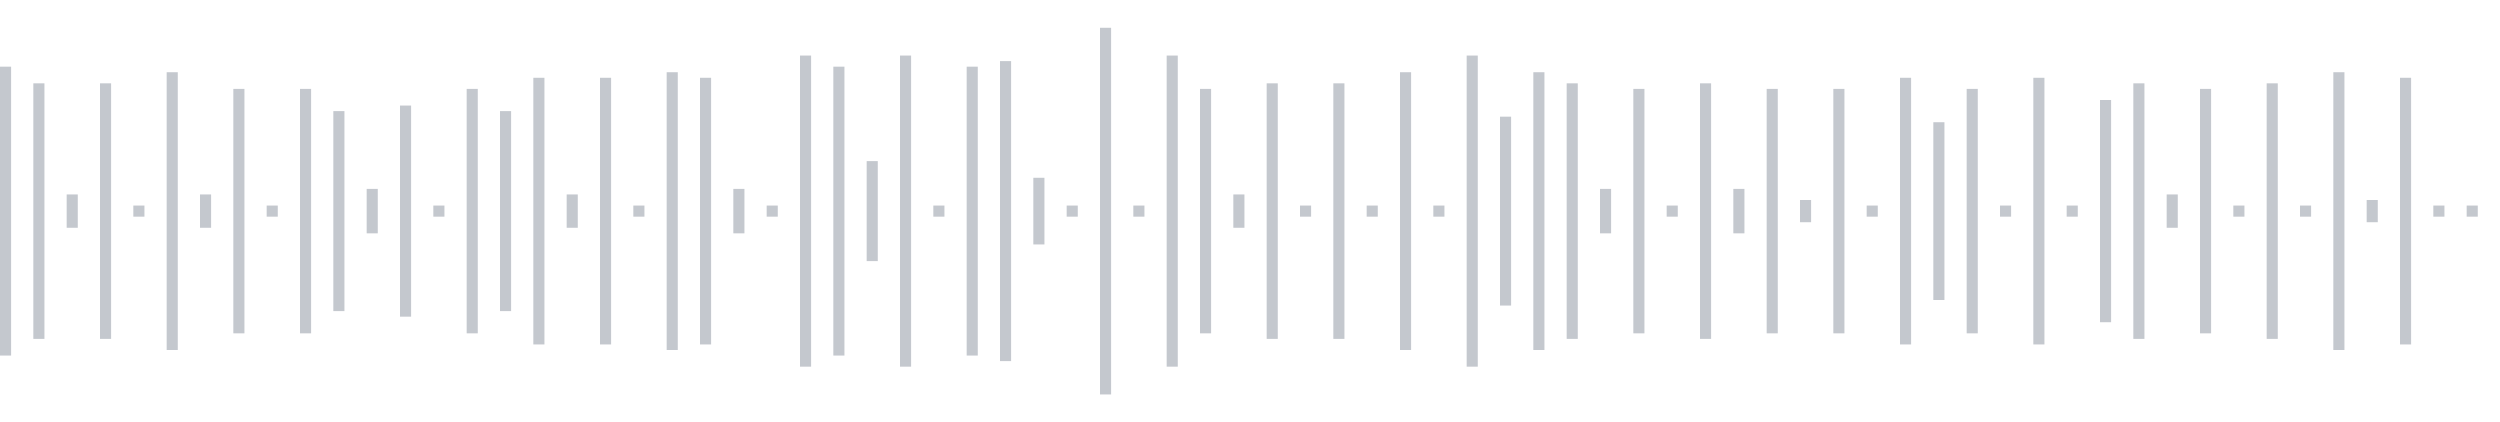 <svg xmlns="http://www.w3.org/2000/svg" xmlns:xlink="http://www.w3/org/1999/xlink" viewBox="0 0 225 38" preserveAspectRatio="none" width="100%" height="100%" fill="#C4C8CE"><g id="waveform-75c2410d-09f4-4367-aa81-565b178674f0"><rect x="0" y="6.0" width="1" height="26"/><rect x="3" y="7.5" width="1" height="23"/><rect x="6" y="17.5" width="1" height="3"/><rect x="9" y="7.5" width="1" height="23"/><rect x="12" y="18.5" width="1" height="1"/><rect x="15" y="6.5" width="1" height="25"/><rect x="18" y="17.5" width="1" height="3"/><rect x="21" y="8.0" width="1" height="22"/><rect x="24" y="18.5" width="1" height="1"/><rect x="27" y="8.0" width="1" height="22"/><rect x="30" y="10.0" width="1" height="18"/><rect x="33" y="17.0" width="1" height="4"/><rect x="36" y="9.5" width="1" height="19"/><rect x="39" y="18.5" width="1" height="1"/><rect x="42" y="8.0" width="1" height="22"/><rect x="45" y="10.0" width="1" height="18"/><rect x="48" y="7.0" width="1" height="24"/><rect x="51" y="17.5" width="1" height="3"/><rect x="54" y="7.0" width="1" height="24"/><rect x="57" y="18.5" width="1" height="1"/><rect x="60" y="6.5" width="1" height="25"/><rect x="63" y="7.0" width="1" height="24"/><rect x="66" y="17.0" width="1" height="4"/><rect x="69" y="18.5" width="1" height="1"/><rect x="72" y="5.0" width="1" height="28"/><rect x="75" y="6.0" width="1" height="26"/><rect x="78" y="14.5" width="1" height="9"/><rect x="81" y="5.0" width="1" height="28"/><rect x="84" y="18.5" width="1" height="1"/><rect x="87" y="6.0" width="1" height="26"/><rect x="90" y="5.5" width="1" height="27"/><rect x="93" y="16.0" width="1" height="6"/><rect x="96" y="18.5" width="1" height="1"/><rect x="99" y="2.5" width="1" height="33"/><rect x="102" y="18.5" width="1" height="1"/><rect x="105" y="5.0" width="1" height="28"/><rect x="108" y="8.0" width="1" height="22"/><rect x="111" y="17.5" width="1" height="3"/><rect x="114" y="7.5" width="1" height="23"/><rect x="117" y="18.5" width="1" height="1"/><rect x="120" y="7.5" width="1" height="23"/><rect x="123" y="18.5" width="1" height="1"/><rect x="126" y="6.5" width="1" height="25"/><rect x="129" y="18.5" width="1" height="1"/><rect x="132" y="5.0" width="1" height="28"/><rect x="135" y="10.5" width="1" height="17"/><rect x="138" y="6.5" width="1" height="25"/><rect x="141" y="7.5" width="1" height="23"/><rect x="144" y="17.0" width="1" height="4"/><rect x="147" y="8.0" width="1" height="22"/><rect x="150" y="18.5" width="1" height="1"/><rect x="153" y="7.5" width="1" height="23"/><rect x="156" y="17.0" width="1" height="4"/><rect x="159" y="8.0" width="1" height="22"/><rect x="162" y="18.0" width="1" height="2"/><rect x="165" y="8.0" width="1" height="22"/><rect x="168" y="18.5" width="1" height="1"/><rect x="171" y="7.0" width="1" height="24"/><rect x="174" y="11.0" width="1" height="16"/><rect x="177" y="8.0" width="1" height="22"/><rect x="180" y="18.5" width="1" height="1"/><rect x="183" y="7.0" width="1" height="24"/><rect x="186" y="18.5" width="1" height="1"/><rect x="189" y="9.0" width="1" height="20"/><rect x="192" y="7.5" width="1" height="23"/><rect x="195" y="17.5" width="1" height="3"/><rect x="198" y="8.0" width="1" height="22"/><rect x="201" y="18.5" width="1" height="1"/><rect x="204" y="7.5" width="1" height="23"/><rect x="207" y="18.5" width="1" height="1"/><rect x="210" y="6.5" width="1" height="25"/><rect x="213" y="18.0" width="1" height="2"/><rect x="216" y="7.0" width="1" height="24"/><rect x="219" y="18.5" width="1" height="1"/><rect x="222" y="18.5" width="1" height="1"/></g></svg>
